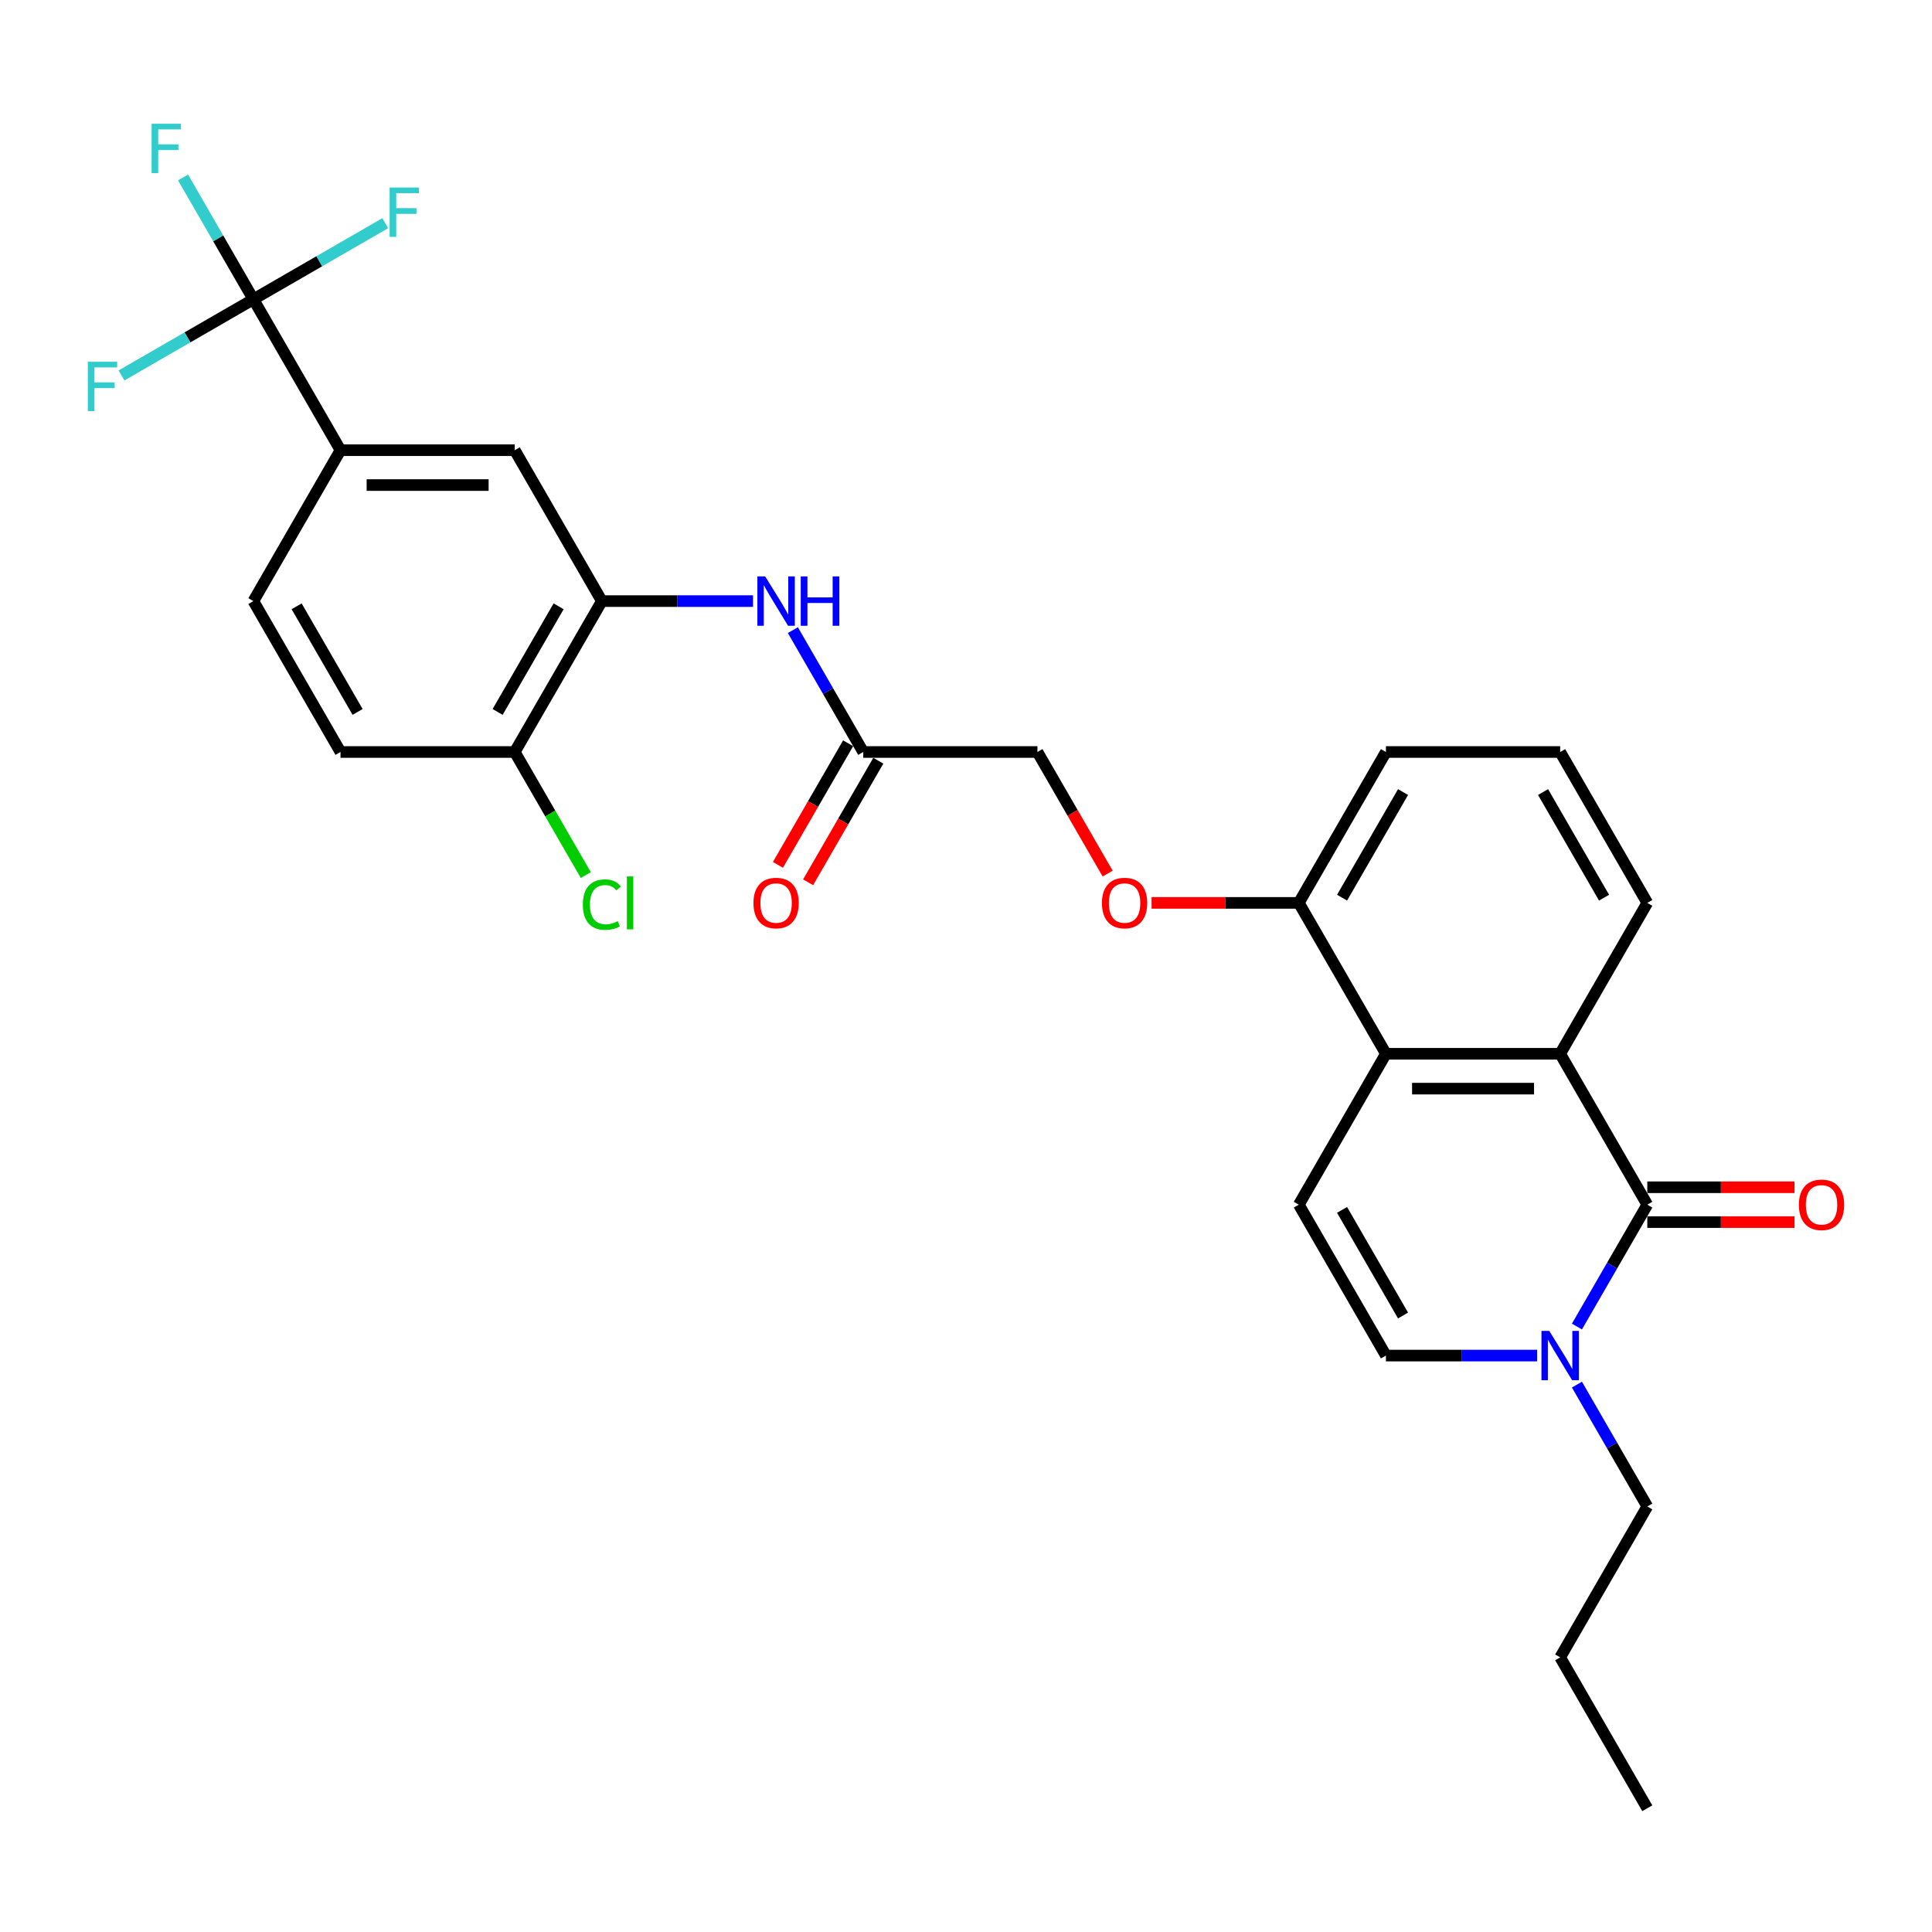 <?xml version='1.0' encoding='iso-8859-1'?>
<svg version='1.1' baseProfile='full'
              xmlns='http://www.w3.org/2000/svg'
                      xmlns:rdkit='http://www.rdkit.org/xml'
                      xmlns:xlink='http://www.w3.org/1999/xlink'
                  xml:space='preserve'
width='1000px' height='1000px' viewBox='0 0 1000 1000'>
<!-- END OF HEADER -->
<rect style='opacity:1.0;fill:#FFFFFF;stroke:none' width='1000' height='1000' x='0' y='0'> </rect>
<path class='bond-0' d='M 852.636,623.54 L 807.543,545.437' style='fill:none;fill-rule:evenodd;stroke:#000000;stroke-width:6px;stroke-linecap:butt;stroke-linejoin:miter;stroke-opacity:1' />
<path class='bond-1' d='M 852.636,623.54 L 834.427,655.079' style='fill:none;fill-rule:evenodd;stroke:#000000;stroke-width:6px;stroke-linecap:butt;stroke-linejoin:miter;stroke-opacity:1' />
<path class='bond-1' d='M 834.427,655.079 L 816.218,686.618' style='fill:none;fill-rule:evenodd;stroke:#0000FF;stroke-width:6px;stroke-linecap:butt;stroke-linejoin:miter;stroke-opacity:1' />
<path class='bond-11' d='M 852.636,632.558 L 890.739,632.558' style='fill:none;fill-rule:evenodd;stroke:#000000;stroke-width:6px;stroke-linecap:butt;stroke-linejoin:miter;stroke-opacity:1' />
<path class='bond-11' d='M 890.739,632.558 L 928.843,632.558' style='fill:none;fill-rule:evenodd;stroke:#FF0000;stroke-width:6px;stroke-linecap:butt;stroke-linejoin:miter;stroke-opacity:1' />
<path class='bond-11' d='M 852.636,614.521 L 890.739,614.521' style='fill:none;fill-rule:evenodd;stroke:#000000;stroke-width:6px;stroke-linecap:butt;stroke-linejoin:miter;stroke-opacity:1' />
<path class='bond-11' d='M 890.739,614.521 L 928.843,614.521' style='fill:none;fill-rule:evenodd;stroke:#FF0000;stroke-width:6px;stroke-linecap:butt;stroke-linejoin:miter;stroke-opacity:1' />
<path class='bond-3' d='M 807.543,545.437 L 717.357,545.437' style='fill:none;fill-rule:evenodd;stroke:#000000;stroke-width:6px;stroke-linecap:butt;stroke-linejoin:miter;stroke-opacity:1' />
<path class='bond-3' d='M 794.015,563.474 L 730.885,563.474' style='fill:none;fill-rule:evenodd;stroke:#000000;stroke-width:6px;stroke-linecap:butt;stroke-linejoin:miter;stroke-opacity:1' />
<path class='bond-23' d='M 807.543,545.437 L 852.636,467.334' style='fill:none;fill-rule:evenodd;stroke:#000000;stroke-width:6px;stroke-linecap:butt;stroke-linejoin:miter;stroke-opacity:1' />
<path class='bond-5' d='M 795.602,701.643 L 756.48,701.643' style='fill:none;fill-rule:evenodd;stroke:#0000FF;stroke-width:6px;stroke-linecap:butt;stroke-linejoin:miter;stroke-opacity:1' />
<path class='bond-5' d='M 756.48,701.643 L 717.357,701.643' style='fill:none;fill-rule:evenodd;stroke:#000000;stroke-width:6px;stroke-linecap:butt;stroke-linejoin:miter;stroke-opacity:1' />
<path class='bond-24' d='M 816.218,716.668 L 834.427,748.207' style='fill:none;fill-rule:evenodd;stroke:#0000FF;stroke-width:6px;stroke-linecap:butt;stroke-linejoin:miter;stroke-opacity:1' />
<path class='bond-24' d='M 834.427,748.207 L 852.636,779.746' style='fill:none;fill-rule:evenodd;stroke:#000000;stroke-width:6px;stroke-linecap:butt;stroke-linejoin:miter;stroke-opacity:1' />
<path class='bond-2' d='M 131.151,154.922 L 176.244,233.025' style='fill:none;fill-rule:evenodd;stroke:#000000;stroke-width:6px;stroke-linecap:butt;stroke-linejoin:miter;stroke-opacity:1' />
<path class='bond-18' d='M 131.151,154.922 L 112.942,123.383' style='fill:none;fill-rule:evenodd;stroke:#000000;stroke-width:6px;stroke-linecap:butt;stroke-linejoin:miter;stroke-opacity:1' />
<path class='bond-18' d='M 112.942,123.383 L 94.733,91.844' style='fill:none;fill-rule:evenodd;stroke:#33CCCC;stroke-width:6px;stroke-linecap:butt;stroke-linejoin:miter;stroke-opacity:1' />
<path class='bond-19' d='M 131.151,154.922 L 165.279,135.218' style='fill:none;fill-rule:evenodd;stroke:#000000;stroke-width:6px;stroke-linecap:butt;stroke-linejoin:miter;stroke-opacity:1' />
<path class='bond-19' d='M 165.279,135.218 L 199.406,115.515' style='fill:none;fill-rule:evenodd;stroke:#33CCCC;stroke-width:6px;stroke-linecap:butt;stroke-linejoin:miter;stroke-opacity:1' />
<path class='bond-20' d='M 131.151,154.922 L 97.024,174.625' style='fill:none;fill-rule:evenodd;stroke:#000000;stroke-width:6px;stroke-linecap:butt;stroke-linejoin:miter;stroke-opacity:1' />
<path class='bond-20' d='M 97.024,174.625 L 62.896,194.329' style='fill:none;fill-rule:evenodd;stroke:#33CCCC;stroke-width:6px;stroke-linecap:butt;stroke-linejoin:miter;stroke-opacity:1' />
<path class='bond-12' d='M 717.357,545.437 L 672.265,467.334' style='fill:none;fill-rule:evenodd;stroke:#000000;stroke-width:6px;stroke-linecap:butt;stroke-linejoin:miter;stroke-opacity:1' />
<path class='bond-29' d='M 717.357,545.437 L 672.265,623.54' style='fill:none;fill-rule:evenodd;stroke:#000000;stroke-width:6px;stroke-linecap:butt;stroke-linejoin:miter;stroke-opacity:1' />
<path class='bond-4' d='M 672.265,623.54 L 717.357,701.643' style='fill:none;fill-rule:evenodd;stroke:#000000;stroke-width:6px;stroke-linecap:butt;stroke-linejoin:miter;stroke-opacity:1' />
<path class='bond-4' d='M 694.649,626.237 L 726.214,680.909' style='fill:none;fill-rule:evenodd;stroke:#000000;stroke-width:6px;stroke-linecap:butt;stroke-linejoin:miter;stroke-opacity:1' />
<path class='bond-6' d='M 311.522,311.128 L 350.645,311.128' style='fill:none;fill-rule:evenodd;stroke:#000000;stroke-width:6px;stroke-linecap:butt;stroke-linejoin:miter;stroke-opacity:1' />
<path class='bond-6' d='M 350.645,311.128 L 389.767,311.128' style='fill:none;fill-rule:evenodd;stroke:#0000FF;stroke-width:6px;stroke-linecap:butt;stroke-linejoin:miter;stroke-opacity:1' />
<path class='bond-9' d='M 311.522,311.128 L 266.43,233.025' style='fill:none;fill-rule:evenodd;stroke:#000000;stroke-width:6px;stroke-linecap:butt;stroke-linejoin:miter;stroke-opacity:1' />
<path class='bond-13' d='M 311.522,311.128 L 266.43,389.231' style='fill:none;fill-rule:evenodd;stroke:#000000;stroke-width:6px;stroke-linecap:butt;stroke-linejoin:miter;stroke-opacity:1' />
<path class='bond-13' d='M 289.138,313.825 L 257.573,368.497' style='fill:none;fill-rule:evenodd;stroke:#000000;stroke-width:6px;stroke-linecap:butt;stroke-linejoin:miter;stroke-opacity:1' />
<path class='bond-7' d='M 176.244,233.025 L 266.43,233.025' style='fill:none;fill-rule:evenodd;stroke:#000000;stroke-width:6px;stroke-linecap:butt;stroke-linejoin:miter;stroke-opacity:1' />
<path class='bond-7' d='M 189.772,251.062 L 252.902,251.062' style='fill:none;fill-rule:evenodd;stroke:#000000;stroke-width:6px;stroke-linecap:butt;stroke-linejoin:miter;stroke-opacity:1' />
<path class='bond-31' d='M 176.244,233.025 L 131.151,311.128' style='fill:none;fill-rule:evenodd;stroke:#000000;stroke-width:6px;stroke-linecap:butt;stroke-linejoin:miter;stroke-opacity:1' />
<path class='bond-8' d='M 410.383,326.153 L 428.592,357.692' style='fill:none;fill-rule:evenodd;stroke:#0000FF;stroke-width:6px;stroke-linecap:butt;stroke-linejoin:miter;stroke-opacity:1' />
<path class='bond-8' d='M 428.592,357.692 L 446.801,389.231' style='fill:none;fill-rule:evenodd;stroke:#000000;stroke-width:6px;stroke-linecap:butt;stroke-linejoin:miter;stroke-opacity:1' />
<path class='bond-10' d='M 446.801,389.231 L 536.986,389.231' style='fill:none;fill-rule:evenodd;stroke:#000000;stroke-width:6px;stroke-linecap:butt;stroke-linejoin:miter;stroke-opacity:1' />
<path class='bond-16' d='M 438.99,384.721 L 420.823,416.188' style='fill:none;fill-rule:evenodd;stroke:#000000;stroke-width:6px;stroke-linecap:butt;stroke-linejoin:miter;stroke-opacity:1' />
<path class='bond-16' d='M 420.823,416.188 L 402.656,447.655' style='fill:none;fill-rule:evenodd;stroke:#FF0000;stroke-width:6px;stroke-linecap:butt;stroke-linejoin:miter;stroke-opacity:1' />
<path class='bond-16' d='M 454.611,393.74 L 436.444,425.207' style='fill:none;fill-rule:evenodd;stroke:#000000;stroke-width:6px;stroke-linecap:butt;stroke-linejoin:miter;stroke-opacity:1' />
<path class='bond-16' d='M 436.444,425.207 L 418.276,456.674' style='fill:none;fill-rule:evenodd;stroke:#FF0000;stroke-width:6px;stroke-linecap:butt;stroke-linejoin:miter;stroke-opacity:1' />
<path class='bond-14' d='M 672.265,467.334 L 634.161,467.334' style='fill:none;fill-rule:evenodd;stroke:#000000;stroke-width:6px;stroke-linecap:butt;stroke-linejoin:miter;stroke-opacity:1' />
<path class='bond-14' d='M 634.161,467.334 L 596.058,467.334' style='fill:none;fill-rule:evenodd;stroke:#FF0000;stroke-width:6px;stroke-linecap:butt;stroke-linejoin:miter;stroke-opacity:1' />
<path class='bond-30' d='M 672.265,467.334 L 717.357,389.231' style='fill:none;fill-rule:evenodd;stroke:#000000;stroke-width:6px;stroke-linecap:butt;stroke-linejoin:miter;stroke-opacity:1' />
<path class='bond-30' d='M 694.649,464.637 L 726.214,409.965' style='fill:none;fill-rule:evenodd;stroke:#000000;stroke-width:6px;stroke-linecap:butt;stroke-linejoin:miter;stroke-opacity:1' />
<path class='bond-17' d='M 266.43,389.231 L 176.244,389.231' style='fill:none;fill-rule:evenodd;stroke:#000000;stroke-width:6px;stroke-linecap:butt;stroke-linejoin:miter;stroke-opacity:1' />
<path class='bond-22' d='M 266.43,389.231 L 284.821,421.085' style='fill:none;fill-rule:evenodd;stroke:#000000;stroke-width:6px;stroke-linecap:butt;stroke-linejoin:miter;stroke-opacity:1' />
<path class='bond-22' d='M 284.821,421.085 L 303.212,452.94' style='fill:none;fill-rule:evenodd;stroke:#00CC00;stroke-width:6px;stroke-linecap:butt;stroke-linejoin:miter;stroke-opacity:1' />
<path class='bond-21' d='M 573.321,452.164 L 555.154,420.698' style='fill:none;fill-rule:evenodd;stroke:#FF0000;stroke-width:6px;stroke-linecap:butt;stroke-linejoin:miter;stroke-opacity:1' />
<path class='bond-21' d='M 555.154,420.698 L 536.986,389.231' style='fill:none;fill-rule:evenodd;stroke:#000000;stroke-width:6px;stroke-linecap:butt;stroke-linejoin:miter;stroke-opacity:1' />
<path class='bond-15' d='M 131.151,311.128 L 176.244,389.231' style='fill:none;fill-rule:evenodd;stroke:#000000;stroke-width:6px;stroke-linecap:butt;stroke-linejoin:miter;stroke-opacity:1' />
<path class='bond-15' d='M 153.536,313.825 L 185.101,368.497' style='fill:none;fill-rule:evenodd;stroke:#000000;stroke-width:6px;stroke-linecap:butt;stroke-linejoin:miter;stroke-opacity:1' />
<path class='bond-25' d='M 852.636,467.334 L 807.543,389.231' style='fill:none;fill-rule:evenodd;stroke:#000000;stroke-width:6px;stroke-linecap:butt;stroke-linejoin:miter;stroke-opacity:1' />
<path class='bond-25' d='M 830.251,464.637 L 798.686,409.965' style='fill:none;fill-rule:evenodd;stroke:#000000;stroke-width:6px;stroke-linecap:butt;stroke-linejoin:miter;stroke-opacity:1' />
<path class='bond-27' d='M 852.636,779.746 L 807.543,857.849' style='fill:none;fill-rule:evenodd;stroke:#000000;stroke-width:6px;stroke-linecap:butt;stroke-linejoin:miter;stroke-opacity:1' />
<path class='bond-26' d='M 807.543,389.231 L 717.357,389.231' style='fill:none;fill-rule:evenodd;stroke:#000000;stroke-width:6px;stroke-linecap:butt;stroke-linejoin:miter;stroke-opacity:1' />
<path class='bond-28' d='M 807.543,857.849 L 852.636,935.952' style='fill:none;fill-rule:evenodd;stroke:#000000;stroke-width:6px;stroke-linecap:butt;stroke-linejoin:miter;stroke-opacity:1' />
<path  class='atom-2' d='M 801.897 688.872
L 810.267 702.4
Q 811.096 703.735, 812.431 706.152
Q 813.766 708.569, 813.838 708.713
L 813.838 688.872
L 817.229 688.872
L 817.229 714.413
L 813.73 714.413
L 804.747 699.622
Q 803.701 697.891, 802.583 695.907
Q 801.501 693.923, 801.176 693.309
L 801.176 714.413
L 797.857 714.413
L 797.857 688.872
L 801.897 688.872
' fill='#0000FF'/>
<path  class='atom-9' d='M 396.062 298.357
L 404.431 311.885
Q 405.261 313.22, 406.596 315.637
Q 407.931 318.054, 408.003 318.198
L 408.003 298.357
L 411.394 298.357
L 411.394 323.898
L 407.895 323.898
L 398.912 309.107
Q 397.866 307.376, 396.748 305.392
Q 395.665 303.408, 395.341 302.794
L 395.341 323.898
L 392.022 323.898
L 392.022 298.357
L 396.062 298.357
' fill='#0000FF'/>
<path  class='atom-9' d='M 414.46 298.357
L 417.923 298.357
L 417.923 309.216
L 430.982 309.216
L 430.982 298.357
L 434.445 298.357
L 434.445 323.898
L 430.982 323.898
L 430.982 312.102
L 417.923 312.102
L 417.923 323.898
L 414.46 323.898
L 414.46 298.357
' fill='#0000FF'/>
<path  class='atom-12' d='M 931.097 623.612
Q 931.097 617.479, 934.127 614.052
Q 937.158 610.625, 942.821 610.625
Q 948.485 610.625, 951.515 614.052
Q 954.545 617.479, 954.545 623.612
Q 954.545 629.817, 951.479 633.352
Q 948.413 636.851, 942.821 636.851
Q 937.194 636.851, 934.127 633.352
Q 931.097 629.853, 931.097 623.612
M 942.821 633.965
Q 946.717 633.965, 948.81 631.368
Q 950.938 628.734, 950.938 623.612
Q 950.938 618.597, 948.81 616.072
Q 946.717 613.511, 942.821 613.511
Q 938.925 613.511, 936.797 616.036
Q 934.705 618.561, 934.705 623.612
Q 934.705 628.77, 936.797 631.368
Q 938.925 633.965, 942.821 633.965
' fill='#FF0000'/>
<path  class='atom-15' d='M 570.355 467.406
Q 570.355 461.273, 573.385 457.846
Q 576.415 454.419, 582.079 454.419
Q 587.743 454.419, 590.773 457.846
Q 593.803 461.273, 593.803 467.406
Q 593.803 473.611, 590.737 477.146
Q 587.671 480.645, 582.079 480.645
Q 576.451 480.645, 573.385 477.146
Q 570.355 473.647, 570.355 467.406
M 582.079 477.759
Q 585.975 477.759, 588.067 475.162
Q 590.196 472.528, 590.196 467.406
Q 590.196 462.391, 588.067 459.866
Q 585.975 457.305, 582.079 457.305
Q 578.183 457.305, 576.055 459.83
Q 573.962 462.355, 573.962 467.406
Q 573.962 472.564, 576.055 475.162
Q 578.183 477.759, 582.079 477.759
' fill='#FF0000'/>
<path  class='atom-17' d='M 389.984 467.406
Q 389.984 461.273, 393.014 457.846
Q 396.044 454.419, 401.708 454.419
Q 407.372 454.419, 410.402 457.846
Q 413.432 461.273, 413.432 467.406
Q 413.432 473.611, 410.366 477.146
Q 407.299 480.645, 401.708 480.645
Q 396.08 480.645, 393.014 477.146
Q 389.984 473.647, 389.984 467.406
M 401.708 477.759
Q 405.604 477.759, 407.696 475.162
Q 409.825 472.528, 409.825 467.406
Q 409.825 462.391, 407.696 459.866
Q 405.604 457.305, 401.708 457.305
Q 397.812 457.305, 395.683 459.83
Q 393.591 462.355, 393.591 467.406
Q 393.591 472.564, 395.683 475.162
Q 397.812 477.759, 401.708 477.759
' fill='#FF0000'/>
<path  class='atom-19' d='M 78.465 64.048
L 93.652 64.048
L 93.652 66.97
L 81.892 66.97
L 81.892 74.726
L 92.353 74.726
L 92.353 77.684
L 81.892 77.684
L 81.892 89.589
L 78.465 89.589
L 78.465 64.048
' fill='#33CCCC'/>
<path  class='atom-20' d='M 201.661 97.059
L 216.848 97.059
L 216.848 99.981
L 205.088 99.981
L 205.088 107.737
L 215.549 107.737
L 215.549 110.695
L 205.088 110.695
L 205.088 122.599
L 201.661 122.599
L 201.661 97.059
' fill='#33CCCC'/>
<path  class='atom-21' d='M 45.455 187.244
L 60.642 187.244
L 60.642 190.166
L 48.882 190.166
L 48.882 197.922
L 59.343 197.922
L 59.343 200.88
L 48.882 200.88
L 48.882 212.785
L 45.455 212.785
L 45.455 187.244
' fill='#33CCCC'/>
<path  class='atom-23' d='M 301.674 468.217
Q 301.674 461.868, 304.632 458.55
Q 307.626 455.195, 313.29 455.195
Q 318.557 455.195, 321.371 458.91
L 318.99 460.858
Q 316.933 458.153, 313.29 458.153
Q 309.43 458.153, 307.374 460.75
Q 305.354 463.311, 305.354 468.217
Q 305.354 473.268, 307.446 475.865
Q 309.574 478.463, 313.687 478.463
Q 316.501 478.463, 319.783 476.767
L 320.793 479.473
Q 319.459 480.338, 317.438 480.843
Q 315.418 481.348, 313.182 481.348
Q 307.626 481.348, 304.632 477.958
Q 301.674 474.567, 301.674 468.217
' fill='#00CC00'/>
<path  class='atom-23' d='M 324.473 453.643
L 327.792 453.643
L 327.792 481.024
L 324.473 481.024
L 324.473 453.643
' fill='#00CC00'/>
</svg>
